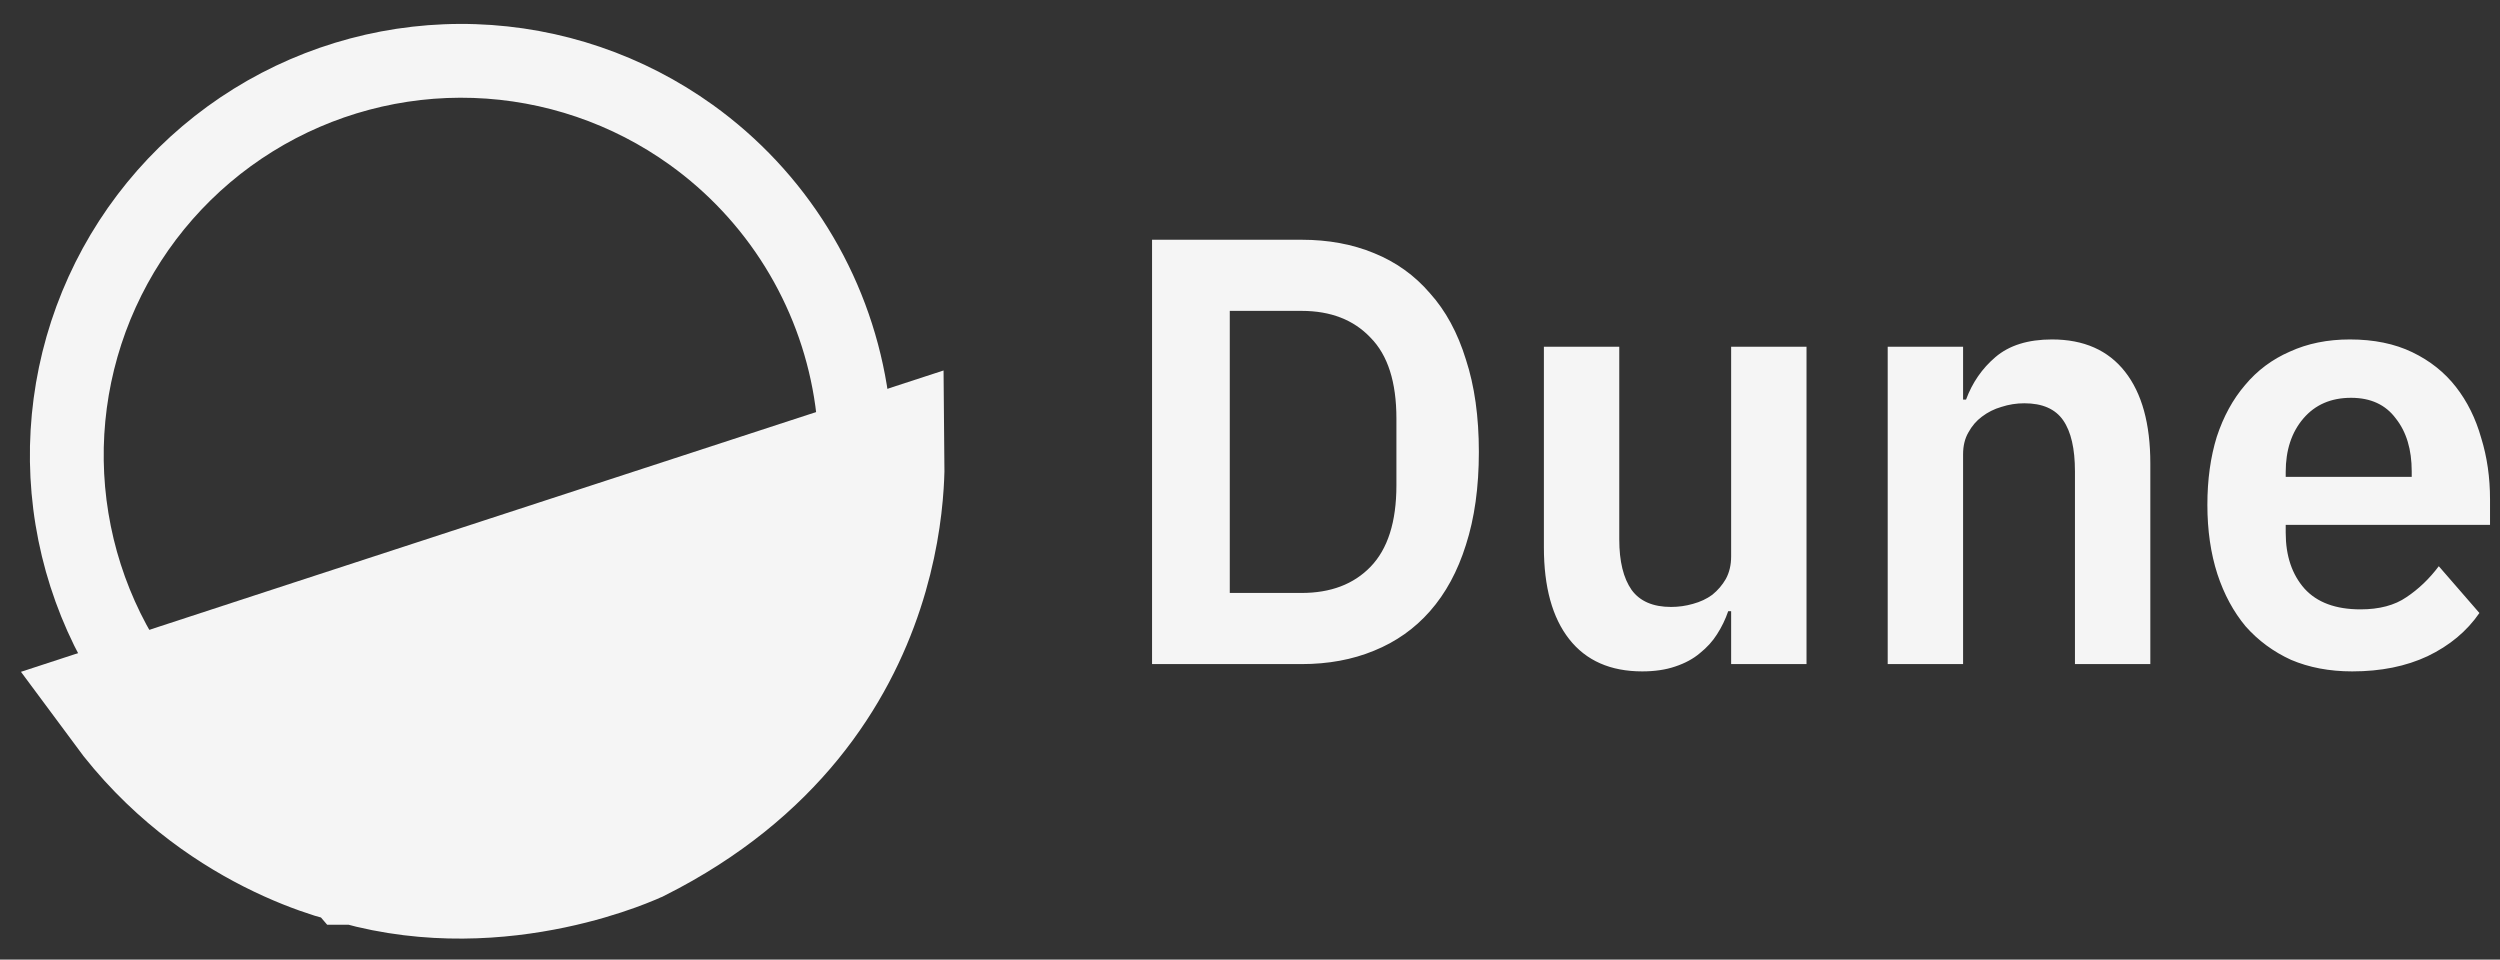 <svg width="99" height="38" viewBox="0 0 99 38" fill="none" xmlns="http://www.w3.org/2000/svg">
<rect x="0" y="0" width="99" height="38" fill="#333333" stroke="none"/>
<g clip-path="url(#clip0_441_2140)">
<g clip-path="url(#clip1_441_2140)">
<path fill-rule="evenodd" clip-rule="evenodd" d="M26.524 6.529C24.25 4.896 21.543 3.973 18.744 3.878C15.945 3.783 13.181 4.52 10.802 5.996C8.422 7.472 6.534 9.62 5.375 12.169C4.216 14.718 3.84 17.553 4.293 20.316C4.745 23.079 6.007 25.645 7.919 27.691C9.831 29.737 12.306 31.17 15.033 31.809C17.759 32.448 20.614 32.264 23.236 31.281C25.858 30.298 28.129 28.559 29.763 26.285C30.848 24.776 31.624 23.067 32.048 21.257C32.473 19.447 32.536 17.571 32.236 15.737C31.935 13.902 31.276 12.145 30.296 10.565C29.316 8.985 28.034 7.614 26.524 6.529ZM18.843 0.957C22.219 1.071 25.486 2.185 28.229 4.155C30.051 5.464 31.597 7.118 32.779 9.024C33.962 10.93 34.757 13.05 35.12 15.264C35.483 17.477 35.406 19.74 34.894 21.924C34.382 24.108 33.445 26.169 32.136 27.991C30.165 30.734 27.425 32.831 24.262 34.017C21.099 35.204 17.655 35.425 14.366 34.654C11.077 33.883 8.09 32.155 5.784 29.686C3.478 27.218 1.955 24.122 1.408 20.788C0.862 17.455 1.317 14.034 2.714 10.959C4.112 7.884 6.391 5.293 9.261 3.512C12.132 1.732 15.467 0.843 18.843 0.957H18.843Z" fill="#F5F5F5"/>
<path d="M14.158 34.103L14.138 34.098L14.118 34.094H14.117L14.116 34.093L14.106 34.092L14.062 34.083L13.881 34.04L13.185 33.843C12.589 33.654 11.749 33.342 10.789 32.854C8.992 31.941 6.779 30.413 4.937 27.917L6.383 27.444L12.439 25.463L34.879 18.138C34.882 18.411 34.877 18.767 34.849 19.191C34.781 20.241 34.58 21.7 34.043 23.327C32.973 26.571 30.571 30.498 25.201 33.202L25.193 33.205L25.151 33.224L24.98 33.3C24.758 33.393 24.534 33.48 24.308 33.562C23.723 33.774 22.88 34.04 21.855 34.255C19.801 34.687 17.038 34.91 14.158 34.103Z" fill="#F5F5F5" stroke="#F5F5F5" stroke-width="5.05"/>
<path d="M45.621 9.494H51.544C52.601 9.494 53.557 9.671 54.412 10.024C55.283 10.377 56.021 10.906 56.627 11.613C57.249 12.303 57.723 13.177 58.05 14.237C58.392 15.28 58.563 16.5 58.563 17.896C58.563 19.292 58.392 20.52 58.05 21.579C57.723 22.622 57.249 23.497 56.627 24.203C56.021 24.893 55.283 25.415 54.412 25.768C53.557 26.121 52.601 26.298 51.544 26.298H45.621V9.494ZM51.544 23.481C52.694 23.481 53.604 23.136 54.272 22.446C54.956 21.74 55.298 20.664 55.298 19.22V16.572C55.298 15.127 54.956 14.06 54.272 13.37C53.604 12.664 52.694 12.311 51.544 12.311H48.699V23.481H51.544ZM68.553 24.203H68.437C68.328 24.524 68.18 24.829 67.994 25.118C67.823 25.391 67.597 25.64 67.317 25.864C67.053 26.089 66.727 26.265 66.338 26.394C65.965 26.522 65.53 26.587 65.032 26.587C63.773 26.587 62.809 26.161 62.141 25.311C61.472 24.46 61.138 23.248 61.138 21.675V13.731H64.123V21.362C64.123 22.229 64.286 22.895 64.612 23.361C64.939 23.81 65.46 24.035 66.175 24.035C66.47 24.035 66.758 23.994 67.038 23.914C67.333 23.834 67.589 23.714 67.807 23.553C68.025 23.377 68.204 23.168 68.343 22.927C68.483 22.67 68.553 22.373 68.553 22.037V13.731H71.538V26.298H68.553V24.203ZM74.753 26.298V13.731H77.738V15.825H77.855C78.103 15.152 78.492 14.59 79.02 14.14C79.565 13.675 80.311 13.442 81.259 13.442C82.518 13.442 83.482 13.868 84.15 14.718C84.819 15.569 85.153 16.78 85.153 18.353V26.298H82.168V18.666C82.168 17.767 82.013 17.093 81.702 16.644C81.391 16.195 80.878 15.97 80.163 15.97C79.854 15.97 79.547 16.018 79.254 16.114C78.975 16.194 78.715 16.324 78.484 16.5C78.267 16.66 78.088 16.869 77.948 17.125C77.808 17.366 77.738 17.655 77.738 17.992V26.298H74.753ZM93.149 26.587C92.247 26.587 91.439 26.434 90.724 26.129C90.024 25.808 89.426 25.367 88.928 24.805C88.446 24.227 88.073 23.537 87.809 22.735C87.545 21.916 87.412 21.001 87.412 19.99C87.412 18.995 87.537 18.096 87.785 17.294C88.05 16.492 88.423 15.809 88.905 15.248C89.387 14.67 89.977 14.229 90.677 13.924C91.377 13.603 92.169 13.442 93.055 13.442C94.004 13.442 94.828 13.611 95.527 13.948C96.227 14.285 96.802 14.742 97.253 15.32C97.704 15.898 98.038 16.572 98.255 17.342C98.489 18.096 98.605 18.907 98.605 19.774V20.785H90.514V21.098C90.514 22.012 90.763 22.751 91.26 23.312C91.757 23.858 92.496 24.131 93.475 24.131C94.221 24.131 94.828 23.97 95.294 23.649C95.776 23.328 96.203 22.919 96.576 22.422L98.185 24.275C97.688 24.997 97.004 25.567 96.133 25.985C95.278 26.386 94.284 26.587 93.149 26.587ZM93.102 15.753C92.309 15.753 91.68 16.026 91.213 16.572C90.747 17.117 90.514 17.824 90.514 18.69V18.883H95.504V18.666C95.504 17.8 95.294 17.101 94.874 16.572C94.47 16.026 93.879 15.753 93.102 15.753Z" fill="#F5F5F5"/>
</g>
</g>
<defs>
<clipPath id="clip0_441_2140">
<rect width="98.774" height="37.04" fill="white" transform="translate(0.017 0.479)"/>
</clipPath>
<clipPath id="clip1_441_2140">
<rect width="98.774" height="37.04" fill="white" transform="translate(0.017 0.479)"/>
</clipPath>
</defs>
</svg>
